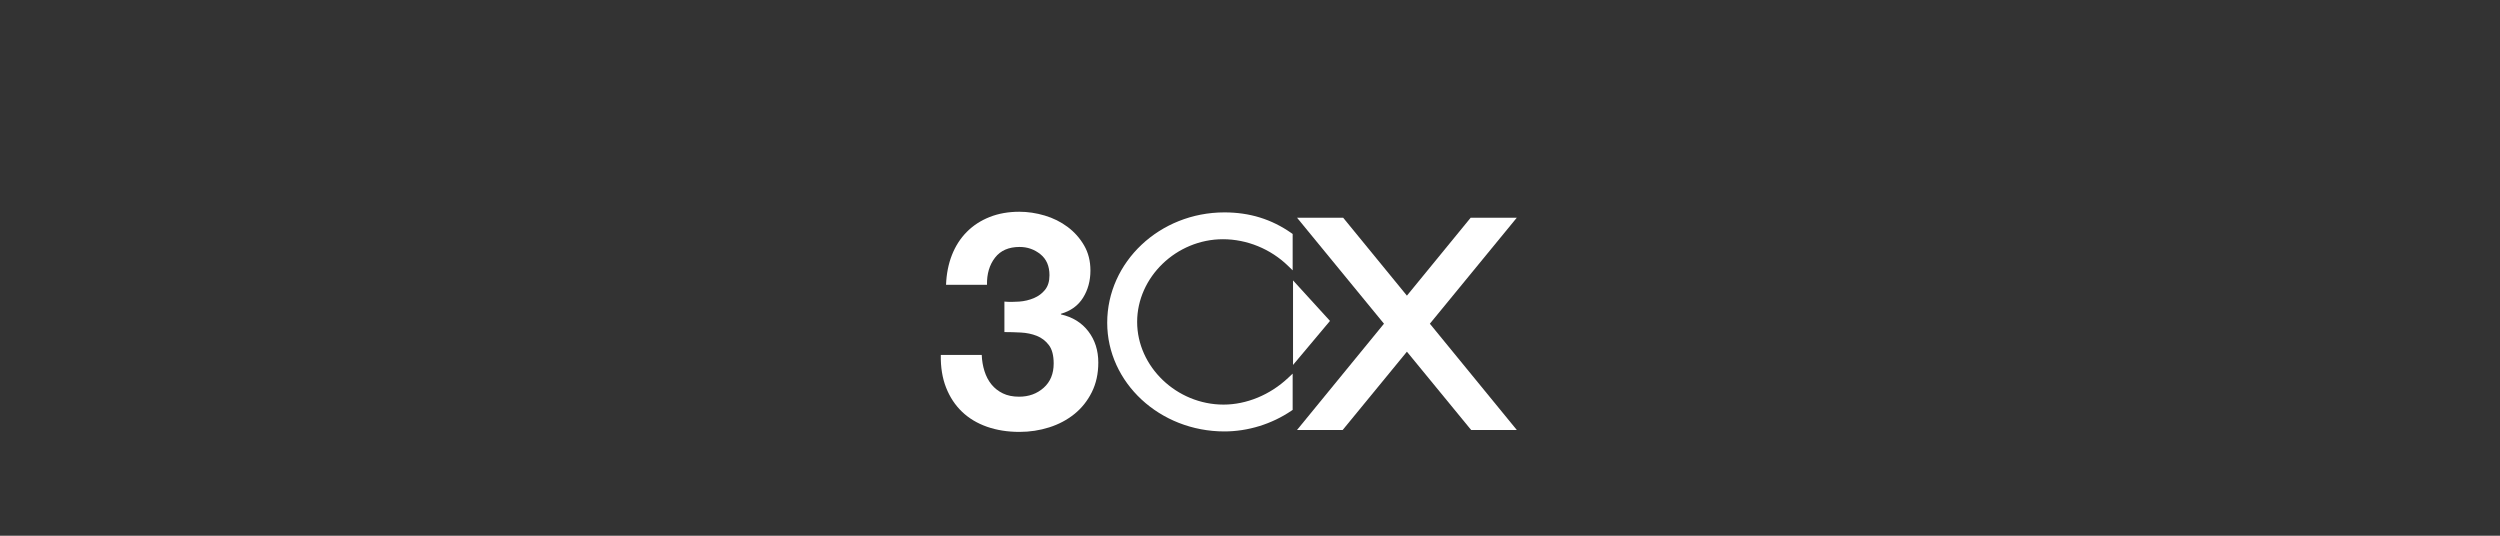 <?xml version="1.0" encoding="utf-8"?>
<svg xmlns="http://www.w3.org/2000/svg" viewBox="0 0 280 60">
  <rect x="0" y="0" width="280" height="60" fill="#333333" stroke="none"/>
  <g id="svg2" style="" transform="matrix(0.151, 0, 0, 0.151, 132.089, 33.608)">
    <title>3CX</title>
    <path d="M -118.78 1.131 C -114.89 0.833 -111.26 -0.028 -107.9 -1.453 C -104.53 -2.878 -101.76 -4.945 -99.6 -7.643 C -97.431 -10.35 -96.345 -13.953 -96.345 -18.455 C -96.345 -25.21 -98.581 -30.385 -103.06 -33.994 C -107.54 -37.597 -112.69 -39.398 -118.5 -39.398 C -126.57 -39.398 -132.65 -36.739 -136.75 -31.427 C -140.86 -26.115 -142.84 -19.411 -142.69 -11.336 L -173.06 -11.336 C -172.76 -19.411 -171.3 -26.785 -168.69 -33.438 C -166.07 -40.085 -162.4 -45.791 -157.68 -50.554 C -152.97 -55.316 -147.31 -58.991 -140.73 -61.601 C -134.15 -64.207 -126.81 -65.51 -118.73 -65.51 C -112.44 -65.51 -106.16 -64.571 -99.87 -62.701 C -93.583 -60.828 -87.938 -58.019 -82.919 -54.276 C -77.903 -50.533 -73.826 -45.971 -70.685 -40.575 C -67.544 -35.185 -65.965 -28.974 -65.965 -21.942 C -65.965 -14.303 -67.795 -7.565 -71.444 -1.725 C -75.094 4.116 -80.564 8.08 -87.857 10.174 L -87.857 10.626 C -79.211 12.573 -72.432 16.766 -67.506 23.206 C -62.586 29.648 -60.129 37.359 -60.129 46.339 C -60.129 54.578 -61.738 61.916 -64.959 68.358 C -68.183 74.802 -72.485 80.186 -77.877 84.535 C -83.265 88.873 -89.484 92.171 -96.527 94.412 C -103.57 96.65 -110.91 97.778 -118.54 97.778 C -127.38 97.778 -135.42 96.503 -142.69 93.961 C -149.96 91.403 -156.14 87.694 -161.23 82.812 C -166.32 77.936 -170.25 71.982 -173.02 64.94 C -175.8 57.901 -177.11 49.822 -176.95 40.695 L -146.58 40.695 C -146.43 44.887 -145.76 48.888 -144.55 52.702 C -143.35 56.518 -141.62 59.813 -139.37 62.579 C -137.12 65.346 -134.31 67.56 -130.93 69.206 C -127.56 70.846 -123.54 71.667 -118.89 71.667 C -111.69 71.667 -105.61 69.469 -100.66 65.066 C -95.703 60.661 -93.228 54.653 -93.228 47.038 C -93.228 41.06 -94.422 36.504 -96.804 33.37 C -99.19 30.231 -102.17 27.96 -105.77 26.534 C -109.36 25.118 -113.29 24.297 -117.55 24.075 C -121.81 23.849 -125.89 23.733 -129.77 23.733 L -129.77 1.131 C -126.33 1.43 -122.67 1.43 -118.78 1.131" id="path22" style="stroke-width: 1; fill: rgb(255, 255, 255);"/>
    <path d="M 32.321 -45.131 C 50.084 -45.131 67.677 -37.94 80.586 -25.398 L 84.031 -22.055 L 84.031 -49.033 L 83.168 -49.639 C 68.405 -60 52.126 -65.034 33.399 -65.034 C -14.529 -65.034 -53.521 -28.32 -53.521 16.807 C -53.521 61.265 -14.529 97.433 33.399 97.433 C 50.89 97.433 68.552 91.971 83.145 82.059 L 84.031 81.452 L 84.031 54.558 L 80.61 57.773 C 67.256 70.329 49.809 77.53 32.754 77.53 C -1.975 77.53 -31.316 49.444 -31.316 16.198 C -31.316 -17.045 -2.176 -45.131 32.321 -45.131" id="path26" style="stroke-width: 1; fill: rgb(255, 255, 255);"/>
    <path d="M 84.309 -14.586 L 84.309 48.117 L 111.721 15.46 L 84.309 -14.586 L 84.309 -14.586 Z" id="path30" style="stroke-width: 1; fill: rgb(255, 255, 255);"/>
    <path d="M 250.294 96.36 L 185.798 17.531 L 250.282 -61.09 L 216.075 -61.09 L 168.777 -3.281 L 121.482 -61.09 L 87.279 -61.09 L 151.764 17.531 L 87.264 96.36 L 121.134 96.36 L 168.777 38.282 L 216.428 96.36 L 250.294 96.36 L 250.294 96.36 Z" id="path34" style="stroke-width: 1; fill: rgb(255, 255, 255);"/>
  </g>
</svg>